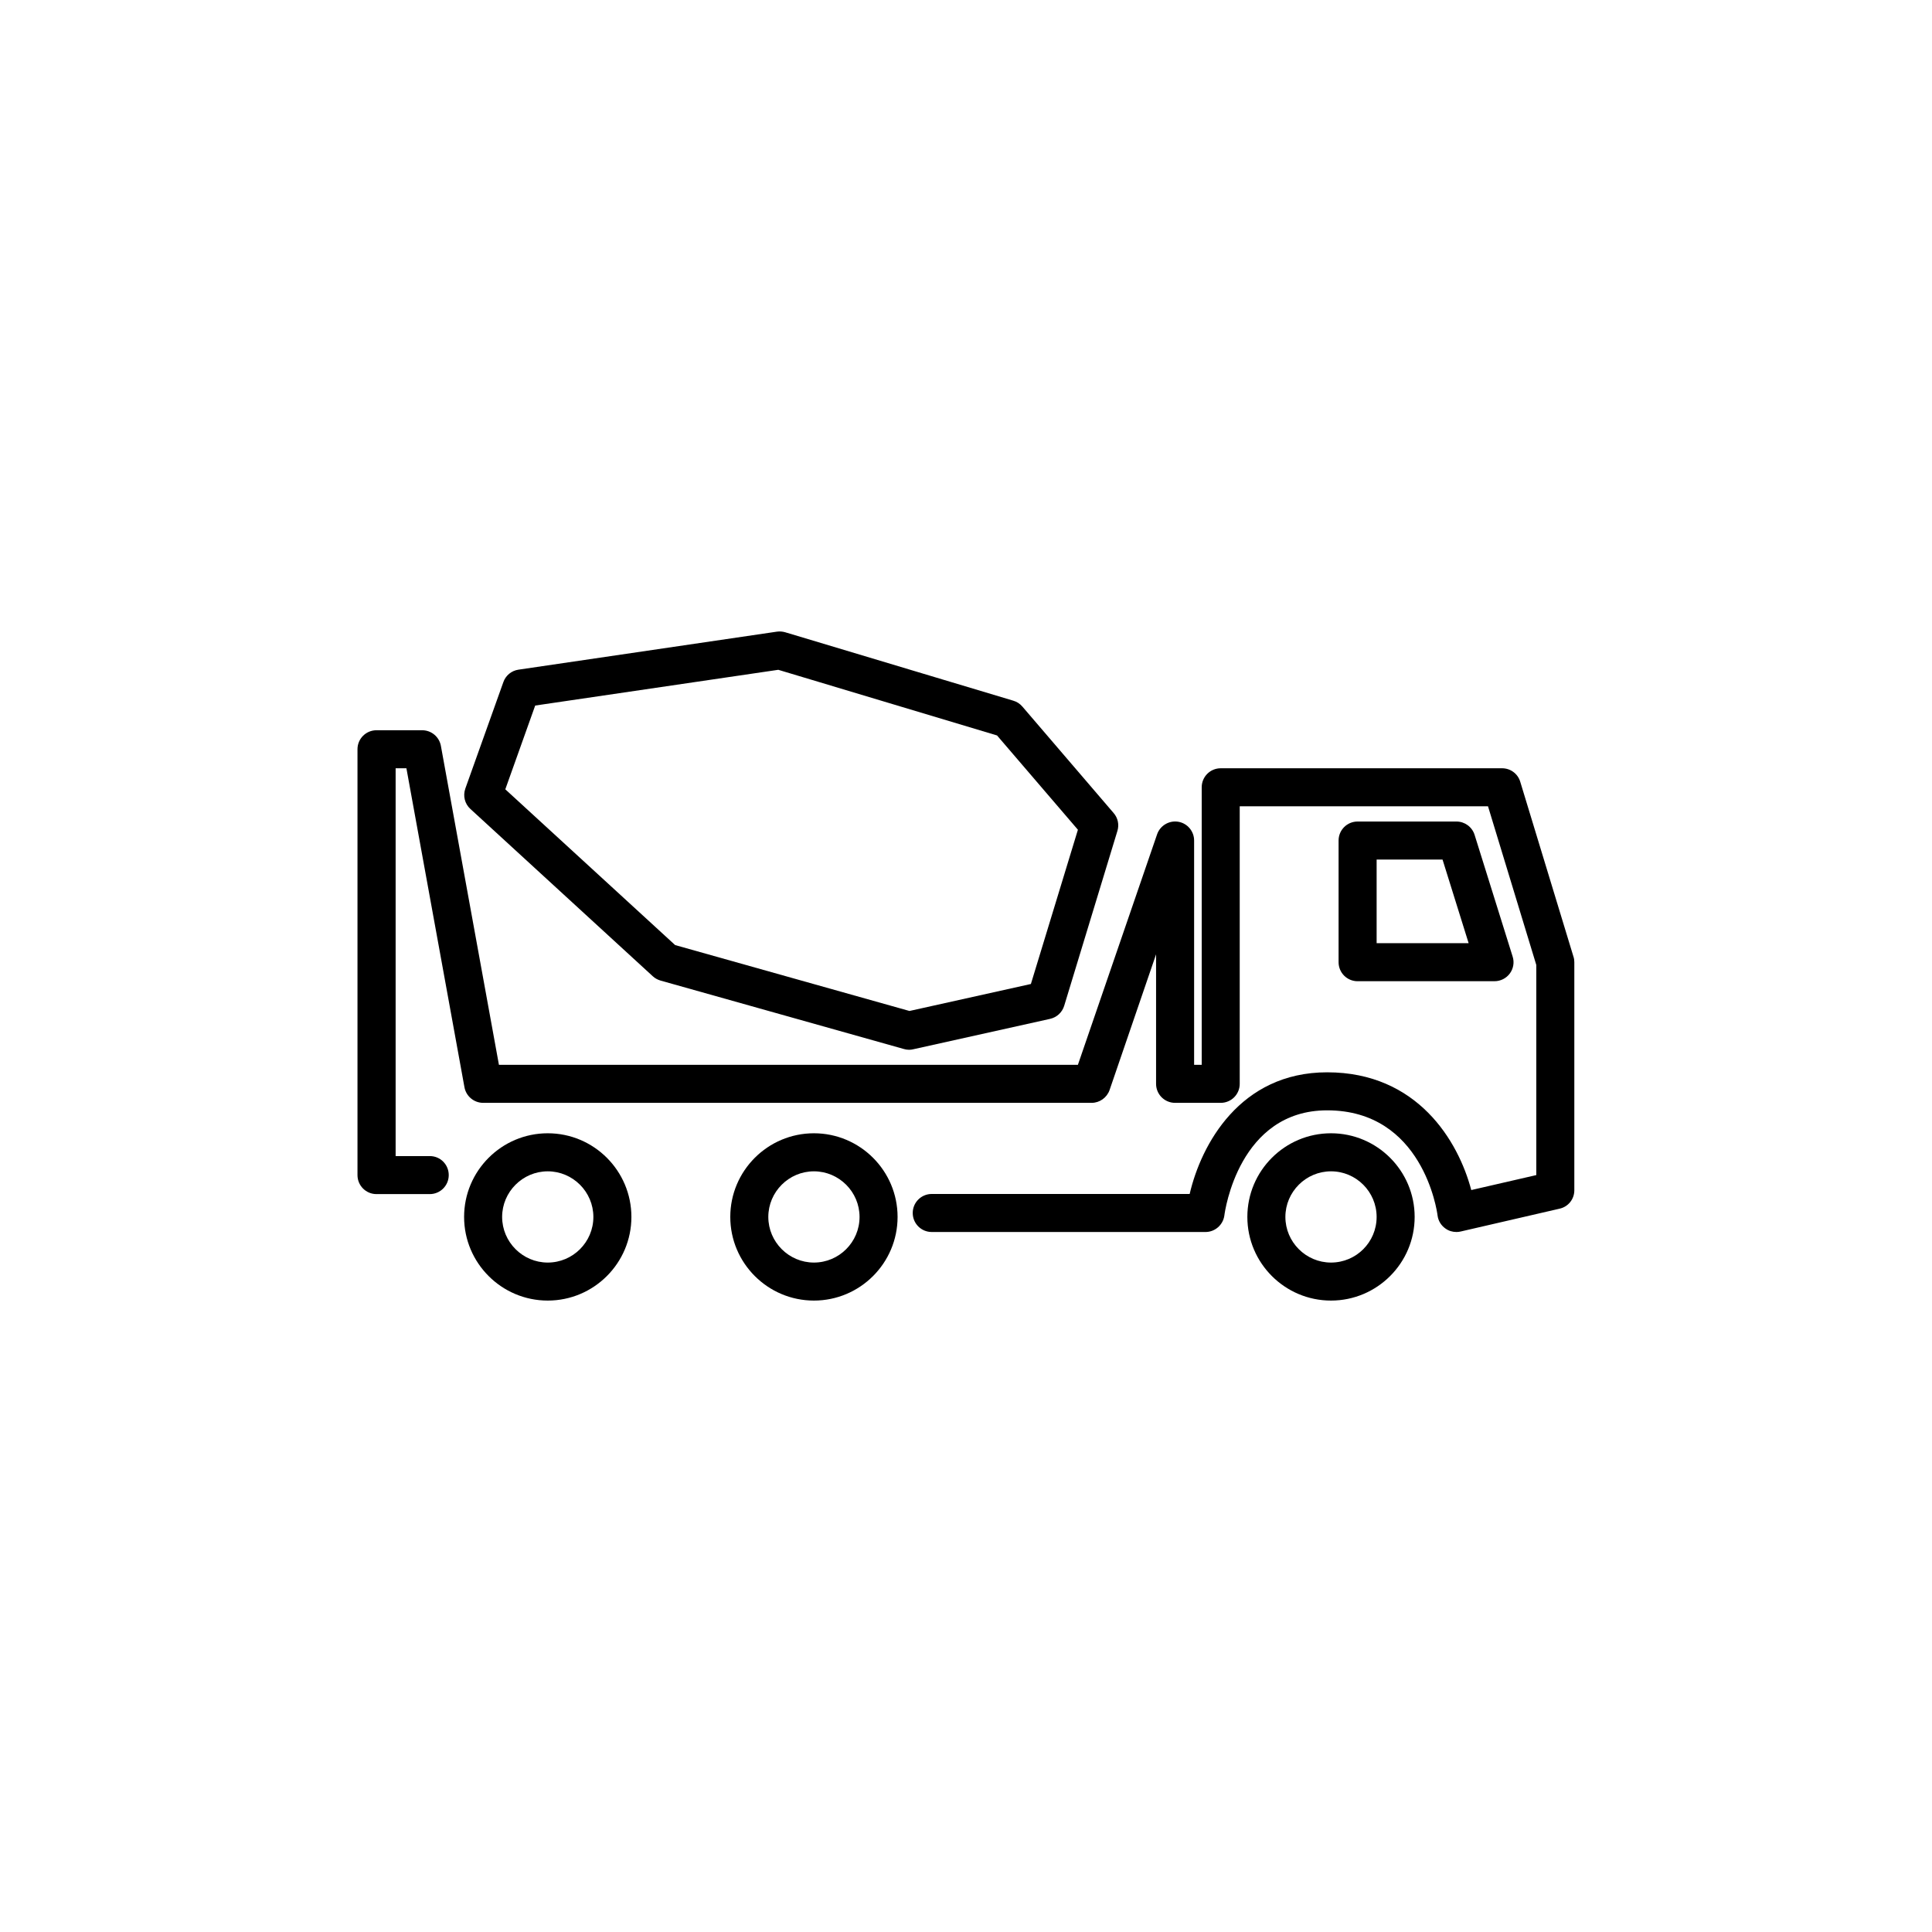<?xml version="1.0" encoding="UTF-8"?>
<!-- Uploaded to: ICON Repo, www.svgrepo.com, Generator: ICON Repo Mixer Tools -->
<svg fill="#000000" width="800px" height="800px" version="1.1" viewBox="144 144 512 512" xmlns="http://www.w3.org/2000/svg">
 <g>
  <path d="m496.73 444.33c-12.227 0-22.168 9.941-22.168 22.168s9.941 22.168 22.168 22.168c12.227 0 22.168-9.941 22.168-22.168 0-12.223-9.941-22.168-22.168-22.168zm0 34.262c-6.648 0-12.09-5.441-12.09-12.09 0-6.648 5.441-12.09 12.09-12.09 6.684 0 12.09 5.441 12.09 12.09 0 6.68-5.406 12.09-12.09 12.09z"/>
  <path d="m359.7 444.33c-12.227 0-22.168 9.941-22.168 22.168s9.941 22.168 22.168 22.168c12.227 0 22.168-9.941 22.168-22.168 0-12.223-9.945-22.168-22.168-22.168zm0 34.262c-6.648 0-12.09-5.441-12.09-12.09 0-6.648 5.441-12.09 12.09-12.09 6.648 0 12.09 5.441 12.09 12.09 0 6.68-5.441 12.09-12.09 12.09z"/>
  <path d="m289.16 444.33c-12.227 0-22.168 9.941-22.168 22.168s9.941 22.168 22.168 22.168c12.227 0 22.168-9.941 22.168-22.168 0-12.223-9.941-22.168-22.168-22.168zm0 34.262c-6.648 0-12.09-5.441-12.09-12.09 0-6.648 5.441-12.09 12.09-12.09 6.648 0 12.09 5.441 12.09 12.09 0 6.68-5.438 12.09-12.09 12.09z"/>
  <path d="m317 402.72c0.57 0.539 1.277 0.906 2.047 1.141l64.488 18.137c0.438 0.133 0.906 0.203 1.379 0.203 0.371 0 0.738-0.035 1.109-0.133l36.273-8.062c1.781-0.402 3.191-1.715 3.727-3.461l14.105-46.352c0.504-1.645 0.133-3.426-1.008-4.734l-24.184-28.215c-0.637-0.738-1.445-1.277-2.383-1.547l-60.457-18.137c-0.707-0.203-1.445-0.27-2.184-0.168l-68.52 10.078c-1.848 0.27-3.391 1.547-3.996 3.293l-10.078 28.215c-0.672 1.914-0.168 4.031 1.344 5.406zm-31.168-71.742 64.422-9.473 57.973 17.398 21.43 24.988-12.461 40.875-32.176 7.152-62.102-17.465-45.008-41.277z"/>
  <path d="m560.98 397.51-14.105-46.352c-0.637-2.117-2.586-3.559-4.805-3.559h-74.566c-2.789 0-5.039 2.25-5.039 5.039v73.555h-2.012v-59.449c0-2.453-1.781-4.566-4.199-4.973-2.418-0.402-4.805 1.008-5.609 3.324l-20.992 61.098h-153.43l-15.383-84.539c-0.438-2.383-2.519-4.133-4.973-4.133h-12.09c-2.789 0-5.039 2.25-5.039 5.039v112.85c0 2.789 2.25 5.039 5.039 5.039h14.105c2.789 0 5.039-2.25 5.039-5.039 0-2.785-2.219-5.035-5.004-5.035h-9.07v-102.78h2.856l15.383 84.539c0.438 2.383 2.519 4.133 4.973 4.133h161.22c2.148 0 4.062-1.379 4.769-3.391l12.324-35.973v34.324c0 2.789 2.25 5.039 5.039 5.039h12.09c2.789 0 5.039-2.25 5.039-5.039v-73.555h65.797l12.797 42.051v55.688l-17.23 3.965c-3.461-13.066-14.309-31.203-38.188-31.203-23.074 0-33.387 19.109-36.441 32.242h-68.352c-2.789 0-5.039 2.25-5.039 5.039 0 2.789 2.25 5.039 5.039 5.039h72.547c2.519 0 4.668-1.883 5.004-4.398 0.133-1.141 3.894-27.844 27.238-27.844 25.324 0 29.121 26.703 29.254 27.844 0.168 1.41 0.941 2.688 2.117 3.492 0.84 0.605 1.848 0.906 2.887 0.906 0.371 0 0.773-0.035 1.141-0.133l26.199-6.047c2.289-0.508 3.902-2.519 3.902-4.871v-60.457c0-0.504-0.07-1.008-0.234-1.48z"/>
  <path d="m540.06 404.03c1.613 0 3.125-0.773 4.062-2.047 0.941-1.277 1.242-2.957 0.738-4.5l-10.078-32.242c-0.672-2.117-2.621-3.527-4.805-3.527h-26.199c-2.789 0-5.039 2.25-5.039 5.039v32.242c0 2.789 2.25 5.039 5.039 5.039zm-31.238-32.242h17.465l6.918 22.168h-24.383z"/>
 </g>
</svg>